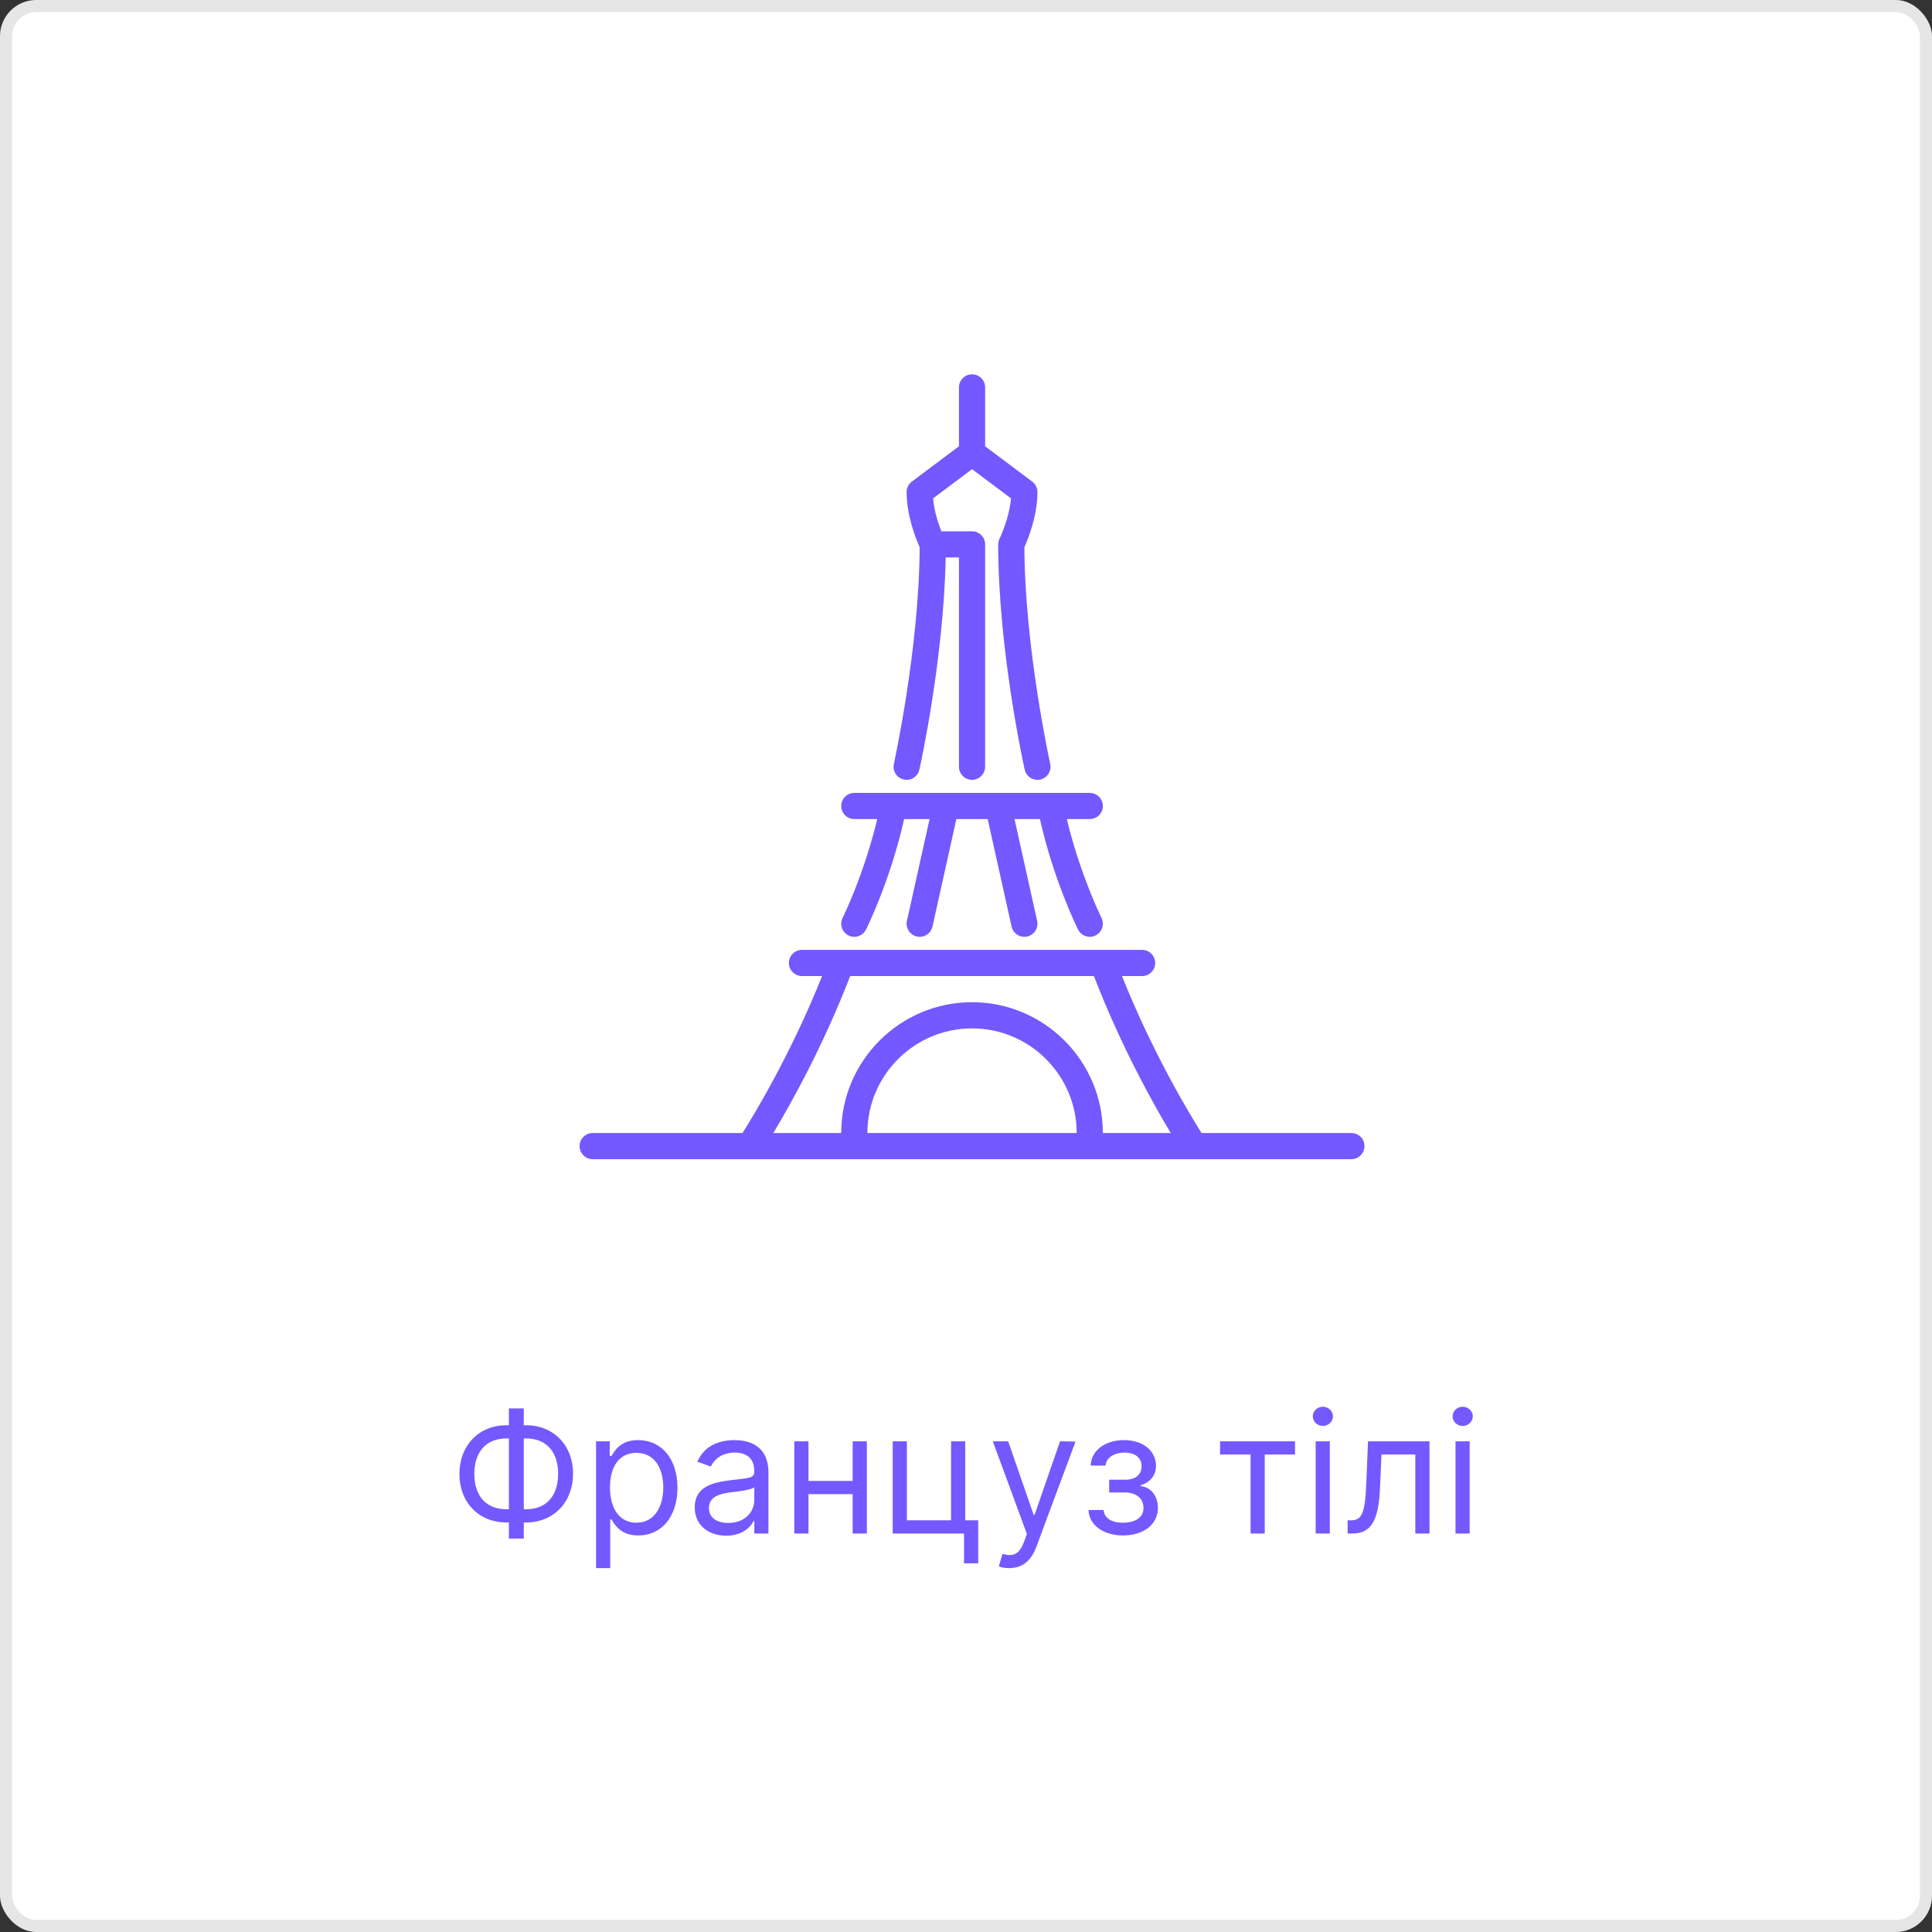 <svg width="160" height="160" viewBox="0 0 160 160" fill="none" xmlns="http://www.w3.org/2000/svg">
<rect x="0" y="0" width="160" height="160" fill="#333333" stroke="none"/>
<rect width="160" height="160" rx="3" fill="white"/>
<rect x="0.5" y="0.5" width="159" height="159" rx="2.5" stroke="black" stroke-opacity="0.1"/>
<path d="M41.947 118.031C39.68 118.031 38.049 119.682 38.049 122.068C38.049 124.455 39.68 126.085 41.947 126.085H42.146V127.418H43.379V126.085H43.558C45.825 126.085 47.455 124.435 47.455 122.048C47.455 119.662 45.825 118.031 43.558 118.031H43.379V116.639H42.146V118.031H41.947ZM41.947 119.125H42.146V124.991H41.947C40.217 124.991 39.282 123.838 39.282 122.068C39.282 120.278 40.217 119.125 41.947 119.125ZM43.379 119.125H43.558C45.288 119.125 46.222 120.278 46.222 122.048C46.222 123.838 45.288 124.991 43.558 124.991H43.379V119.125ZM49.362 129.864H50.535V125.827H50.635C50.893 126.244 51.39 127.159 52.862 127.159C54.771 127.159 56.103 125.628 56.103 123.202C56.103 120.795 54.771 119.264 52.842 119.264C51.351 119.264 50.893 120.179 50.635 120.577H50.495V119.364H49.362V129.864ZM50.515 123.182C50.515 121.472 51.271 120.318 52.703 120.318C54.194 120.318 54.93 121.571 54.93 123.182C54.93 124.812 54.174 126.105 52.703 126.105C51.291 126.105 50.515 124.912 50.515 123.182ZM60.14 127.179C61.473 127.179 62.169 126.463 62.407 125.966H62.467V127H63.64V121.969C63.64 119.543 61.791 119.264 60.816 119.264C59.663 119.264 58.351 119.662 57.754 121.054L58.868 121.452C59.126 120.895 59.738 120.298 60.856 120.298C61.935 120.298 62.467 120.87 62.467 121.849V121.889C62.467 122.456 61.89 122.406 60.498 122.585C59.081 122.769 57.535 123.082 57.535 124.832C57.535 126.324 58.689 127.179 60.14 127.179ZM60.319 126.125C59.385 126.125 58.709 125.707 58.709 124.892C58.709 123.997 59.524 123.719 60.439 123.599C60.936 123.54 62.268 123.401 62.467 123.162V124.236C62.467 125.19 61.711 126.125 60.319 126.125ZM66.955 119.364H65.782V127H66.955V123.739H70.614V127H71.788V119.364H70.614V122.645H66.955V119.364ZM79.936 119.364H78.763V125.906H75.104V119.364H73.93V127H79.837V129.466H81.01V125.906H79.936V119.364ZM83.573 129.864C84.632 129.864 85.377 129.302 85.82 128.114L89.071 119.384L87.789 119.364L85.681 125.449H85.601L83.493 119.364H82.22L85.044 127.04L84.826 127.636C84.398 128.8 83.871 128.909 83.016 128.69L82.718 129.724C82.837 129.784 83.175 129.864 83.573 129.864ZM90.146 125.051C90.186 126.304 91.384 127.159 93.01 127.159C94.68 127.159 95.894 126.264 95.894 124.872C95.894 123.918 95.322 123.142 94.462 123.082V123.003C95.188 122.779 95.734 122.252 95.734 121.392C95.734 120.184 94.7 119.264 93.09 119.264C91.499 119.264 90.365 120.139 90.325 121.372H91.558C91.593 120.741 92.254 120.298 93.149 120.298C94.039 120.298 94.541 120.751 94.541 121.432C94.541 122.068 94.104 122.545 93.169 122.545H91.857V123.599H93.169C94.104 123.599 94.7 124.112 94.7 124.872C94.7 125.742 93.93 126.105 92.99 126.105C92.07 126.105 91.454 125.742 91.399 125.051H90.146ZM101.042 120.457H103.567V127H104.741V120.457H107.246V119.364H101.042V120.457ZM108.958 127H110.131V119.364H108.958V127ZM109.554 118.091C110.012 118.091 110.389 117.733 110.389 117.295C110.389 116.858 110.012 116.5 109.554 116.5C109.097 116.5 108.719 116.858 108.719 117.295C108.719 117.733 109.097 118.091 109.554 118.091ZM111.604 127H112.002C113.692 127 114.179 125.688 114.288 123.182L114.408 120.457H117.212V127H118.385V119.364H113.294L113.155 122.744C113.055 125.31 112.797 125.906 111.882 125.906H111.604V127ZM120.538 127H121.711V119.364H120.538V127ZM121.134 118.091C121.592 118.091 121.97 117.733 121.97 117.295C121.97 116.858 121.592 116.5 121.134 116.5C120.677 116.5 120.299 116.858 120.299 117.295C120.299 117.733 120.677 118.091 121.134 118.091Z" fill="#7359FF"/>
<path d="M74.848 64.557C74.928 64.575 75.007 64.583 75.084 64.583C75.582 64.583 76.029 64.24 76.141 63.735C76.226 63.348 78.158 54.546 78.317 46.167H79.417V63.5C79.417 64.098 79.902 64.583 80.5 64.583C81.098 64.583 81.583 64.098 81.583 63.5V45.083C81.583 44.485 81.098 44 80.5 44H77.959C77.713 43.376 77.366 42.343 77.274 41.274L80.5 38.854L83.727 41.274C83.58 42.972 82.789 44.582 82.781 44.6C82.706 44.75 82.667 44.916 82.667 45.083C82.667 53.768 84.769 63.332 84.859 63.735C84.971 64.24 85.419 64.583 85.916 64.583C85.993 64.583 86.073 64.575 86.152 64.557C86.736 64.427 87.104 63.849 86.975 63.265C86.953 63.169 84.873 53.714 84.834 45.323C85.134 44.652 85.917 42.725 85.917 40.75C85.917 40.409 85.756 40.087 85.483 39.883L81.583 36.958V32.083C81.583 31.485 81.098 31 80.5 31C79.902 31 79.417 31.485 79.417 32.083V36.958L75.517 39.883C75.244 40.087 75.083 40.409 75.083 40.75C75.083 42.735 75.866 44.652 76.163 45.313C76.126 53.7 74.048 63.169 74.026 63.265C73.896 63.849 74.264 64.427 74.848 64.557Z" fill="#7359FF"/>
<path d="M70.75 67.833H72.65C71.556 72.421 69.801 75.976 69.782 76.015C69.514 76.55 69.732 77.201 70.266 77.468C70.422 77.546 70.587 77.583 70.75 77.583C71.147 77.583 71.529 77.363 71.72 76.984C71.805 76.811 73.737 72.908 74.876 67.833H76.983L75.109 76.264C74.98 76.848 75.348 77.427 75.932 77.557C76.011 77.574 76.09 77.583 76.168 77.583C76.665 77.583 77.112 77.239 77.224 76.734L79.202 67.833H81.797L83.776 76.734C83.888 77.239 84.336 77.583 84.832 77.583C84.91 77.583 84.989 77.574 85.068 77.557C85.652 77.427 86.021 76.848 85.892 76.264L84.017 67.833H86.124C87.263 72.908 89.195 76.811 89.281 76.984C89.47 77.363 89.854 77.583 90.251 77.583C90.412 77.583 90.579 77.546 90.733 77.468C91.269 77.201 91.486 76.55 91.219 76.015C91.2 75.976 89.445 72.42 88.35 67.833H90.25C90.849 67.833 91.334 67.347 91.334 66.749C91.334 66.151 90.849 65.666 90.25 65.666H70.75C70.152 65.666 69.667 66.151 69.667 66.749C69.667 67.347 70.152 67.833 70.75 67.833Z" fill="#7359FF"/>
<path d="M111.917 93.833H99.508C98.553 92.32 95.499 87.29 92.916 80.833H94.583C95.183 80.833 95.667 80.347 95.667 79.749C95.667 79.151 95.183 78.666 94.583 78.666H66.417C65.819 78.666 65.333 79.151 65.333 79.749C65.333 80.347 65.819 80.833 66.417 80.833H68.084C65.505 87.282 62.447 92.319 61.492 93.833H49.083C48.485 93.833 48 94.318 48 94.916C48 95.514 48.485 95.999 49.083 95.999H111.917C112.516 95.999 113 95.514 113 94.916C113 94.318 112.516 93.833 111.917 93.833ZM71.833 93.833C71.833 89.054 75.721 85.166 80.5 85.166C85.279 85.166 89.167 89.054 89.167 93.833H71.833ZM91.333 93.833C91.333 87.859 86.473 82.999 80.5 82.999C74.527 82.999 69.667 87.859 69.667 93.833H64.04C65.483 91.441 68.144 86.692 70.409 80.833H90.592C92.856 86.692 95.517 91.441 96.96 93.833H91.333Z" fill="#7359FF"/>
</svg>
